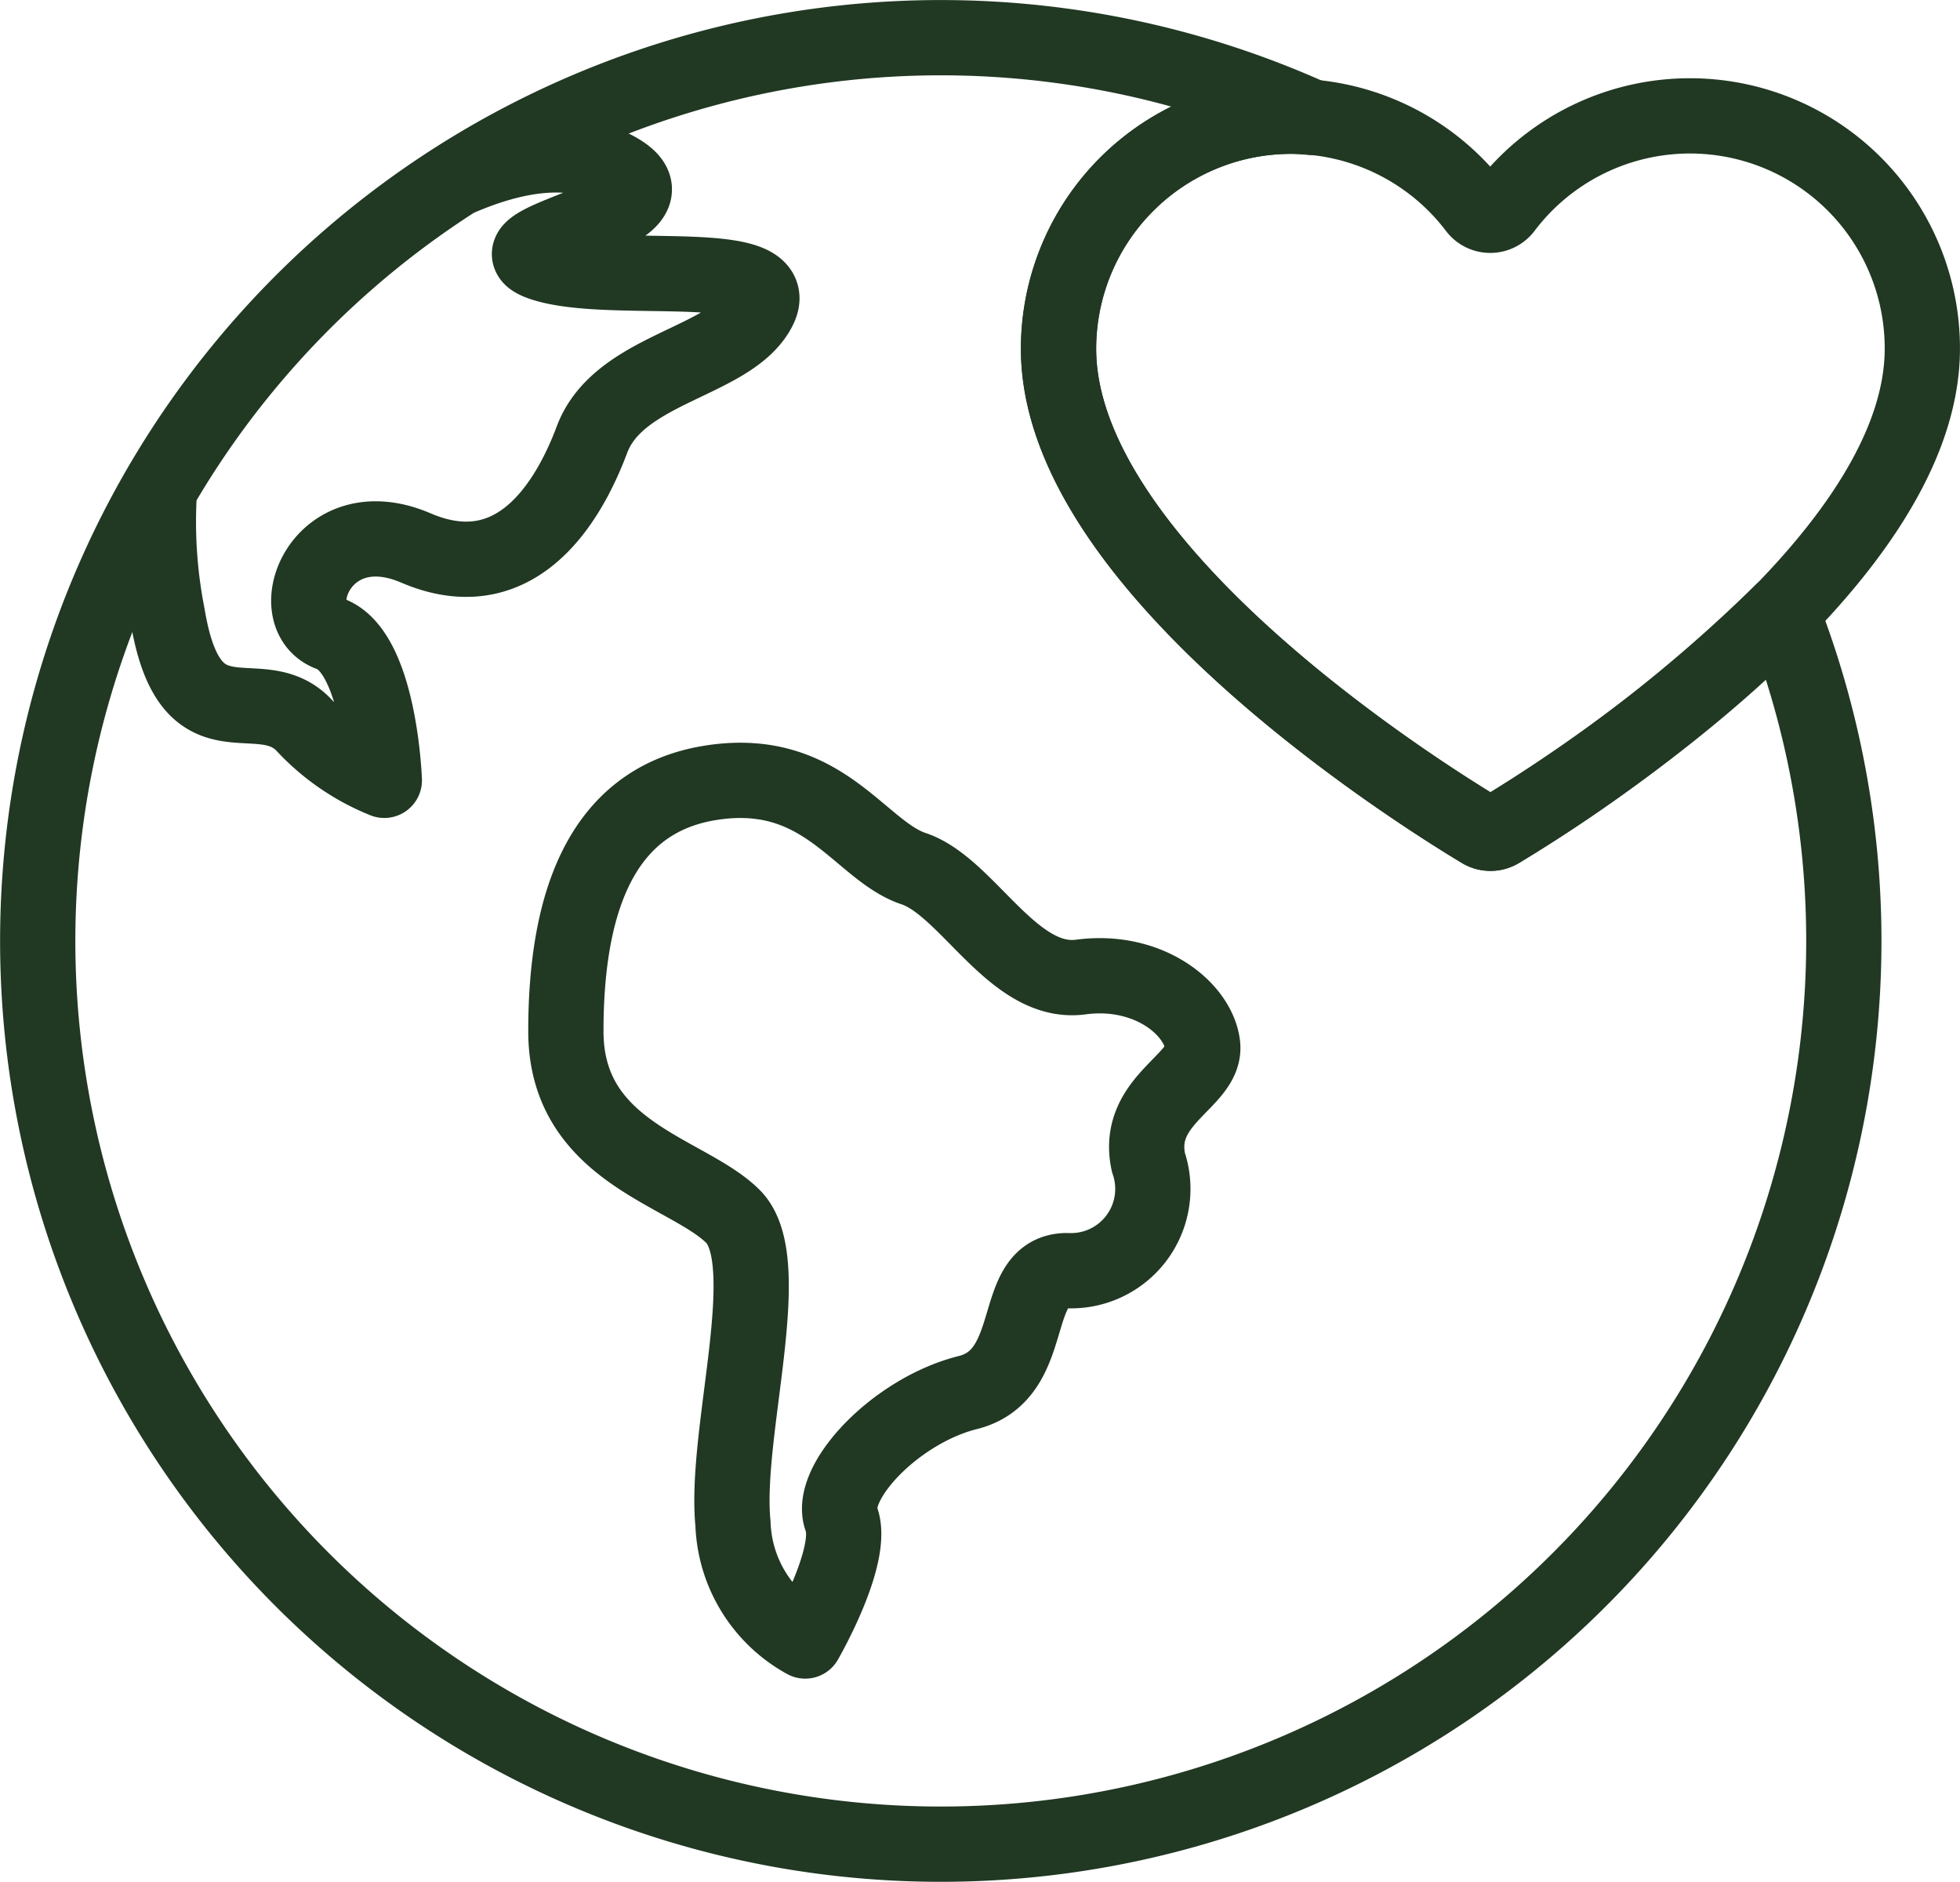 <svg xmlns="http://www.w3.org/2000/svg" width="52.09" height="50.003" viewBox="0 0 52.09 50.003">
  <g id="Group_3456" data-name="Group 3456" transform="translate(-1226.127 -1963.869)">
    <path id="Path_2001" data-name="Path 2001" d="M27.575,24.35c-1.8.24-3-2.4-4.441-2.88s-2.4-2.76-5.4-2.28-3.841,3.36-3.841,6.6,3.241,3.721,4.441,4.921-.24,5.76,0,8.16a3.7,3.7,0,0,0,1.92,3.121s1.321-2.28.96-3.241,1.44-2.88,3.36-3.36,1.08-3.24,2.64-3.24a2.174,2.174,0,0,0,2.16-2.88c-.36-1.68,1.56-2.16,1.441-3.121S29.375,24.109,27.575,24.35Z" transform="translate(1227.273 1965.48)" fill="none" stroke="#213823" stroke-linecap="round" stroke-linejoin="round" stroke-width="2"/>
    <path id="Path_2002" data-name="Path 2002" d="M19.913,7.945c.72-1.44-3.96-.6-5.76-1.2s4.2-1.32,1.92-2.52c-1.158-.61-2.625-.409-4.213.291a24.085,24.085,0,0,0-7.882,8.226,12.862,12.862,0,0,0,.215,3.364c.6,3.6,2.4,1.68,3.6,2.88a5.928,5.928,0,0,0,2.16,1.494s-.12-3.414-1.441-3.894-.24-3.36,2.28-2.28,3.96-.96,4.68-2.88S19.193,9.385,19.913,7.945Z" transform="translate(1226.388 1964.123)" fill="none" stroke="#213823" stroke-linecap="round" stroke-linejoin="round" stroke-width="2"/>
    <path id="Path_2003" data-name="Path 2003" d="M37.15,21.9a.474.474,0,0,0,.491,0c1.664-1,11.233-7,11.233-12.806a6.176,6.176,0,0,0-11.1-3.737.477.477,0,0,1-.767,0A6.175,6.175,0,0,0,25.917,9.1C25.917,14.9,35.486,20.9,37.15,21.9Z" transform="translate(1228.342 1964.039)" fill="none" stroke="#213823" stroke-linecap="round" stroke-linejoin="round" stroke-width="2"/>
    <path id="Path_2004" data-name="Path 2004" d="M39.857,22.074a.474.474,0,0,1-.491,0c-1.664-1-11.233-7-11.233-12.806a6.181,6.181,0,0,1,6.181-6.181c.186,0,.367.016.548.033A24,24,0,1,0,47.353,16.257,40.747,40.747,0,0,1,39.857,22.074Z" transform="translate(1226.127 1963.869)" fill="none" stroke="#213823" stroke-linecap="round" stroke-linejoin="round" stroke-width="2"/>
  </g>
</svg>
